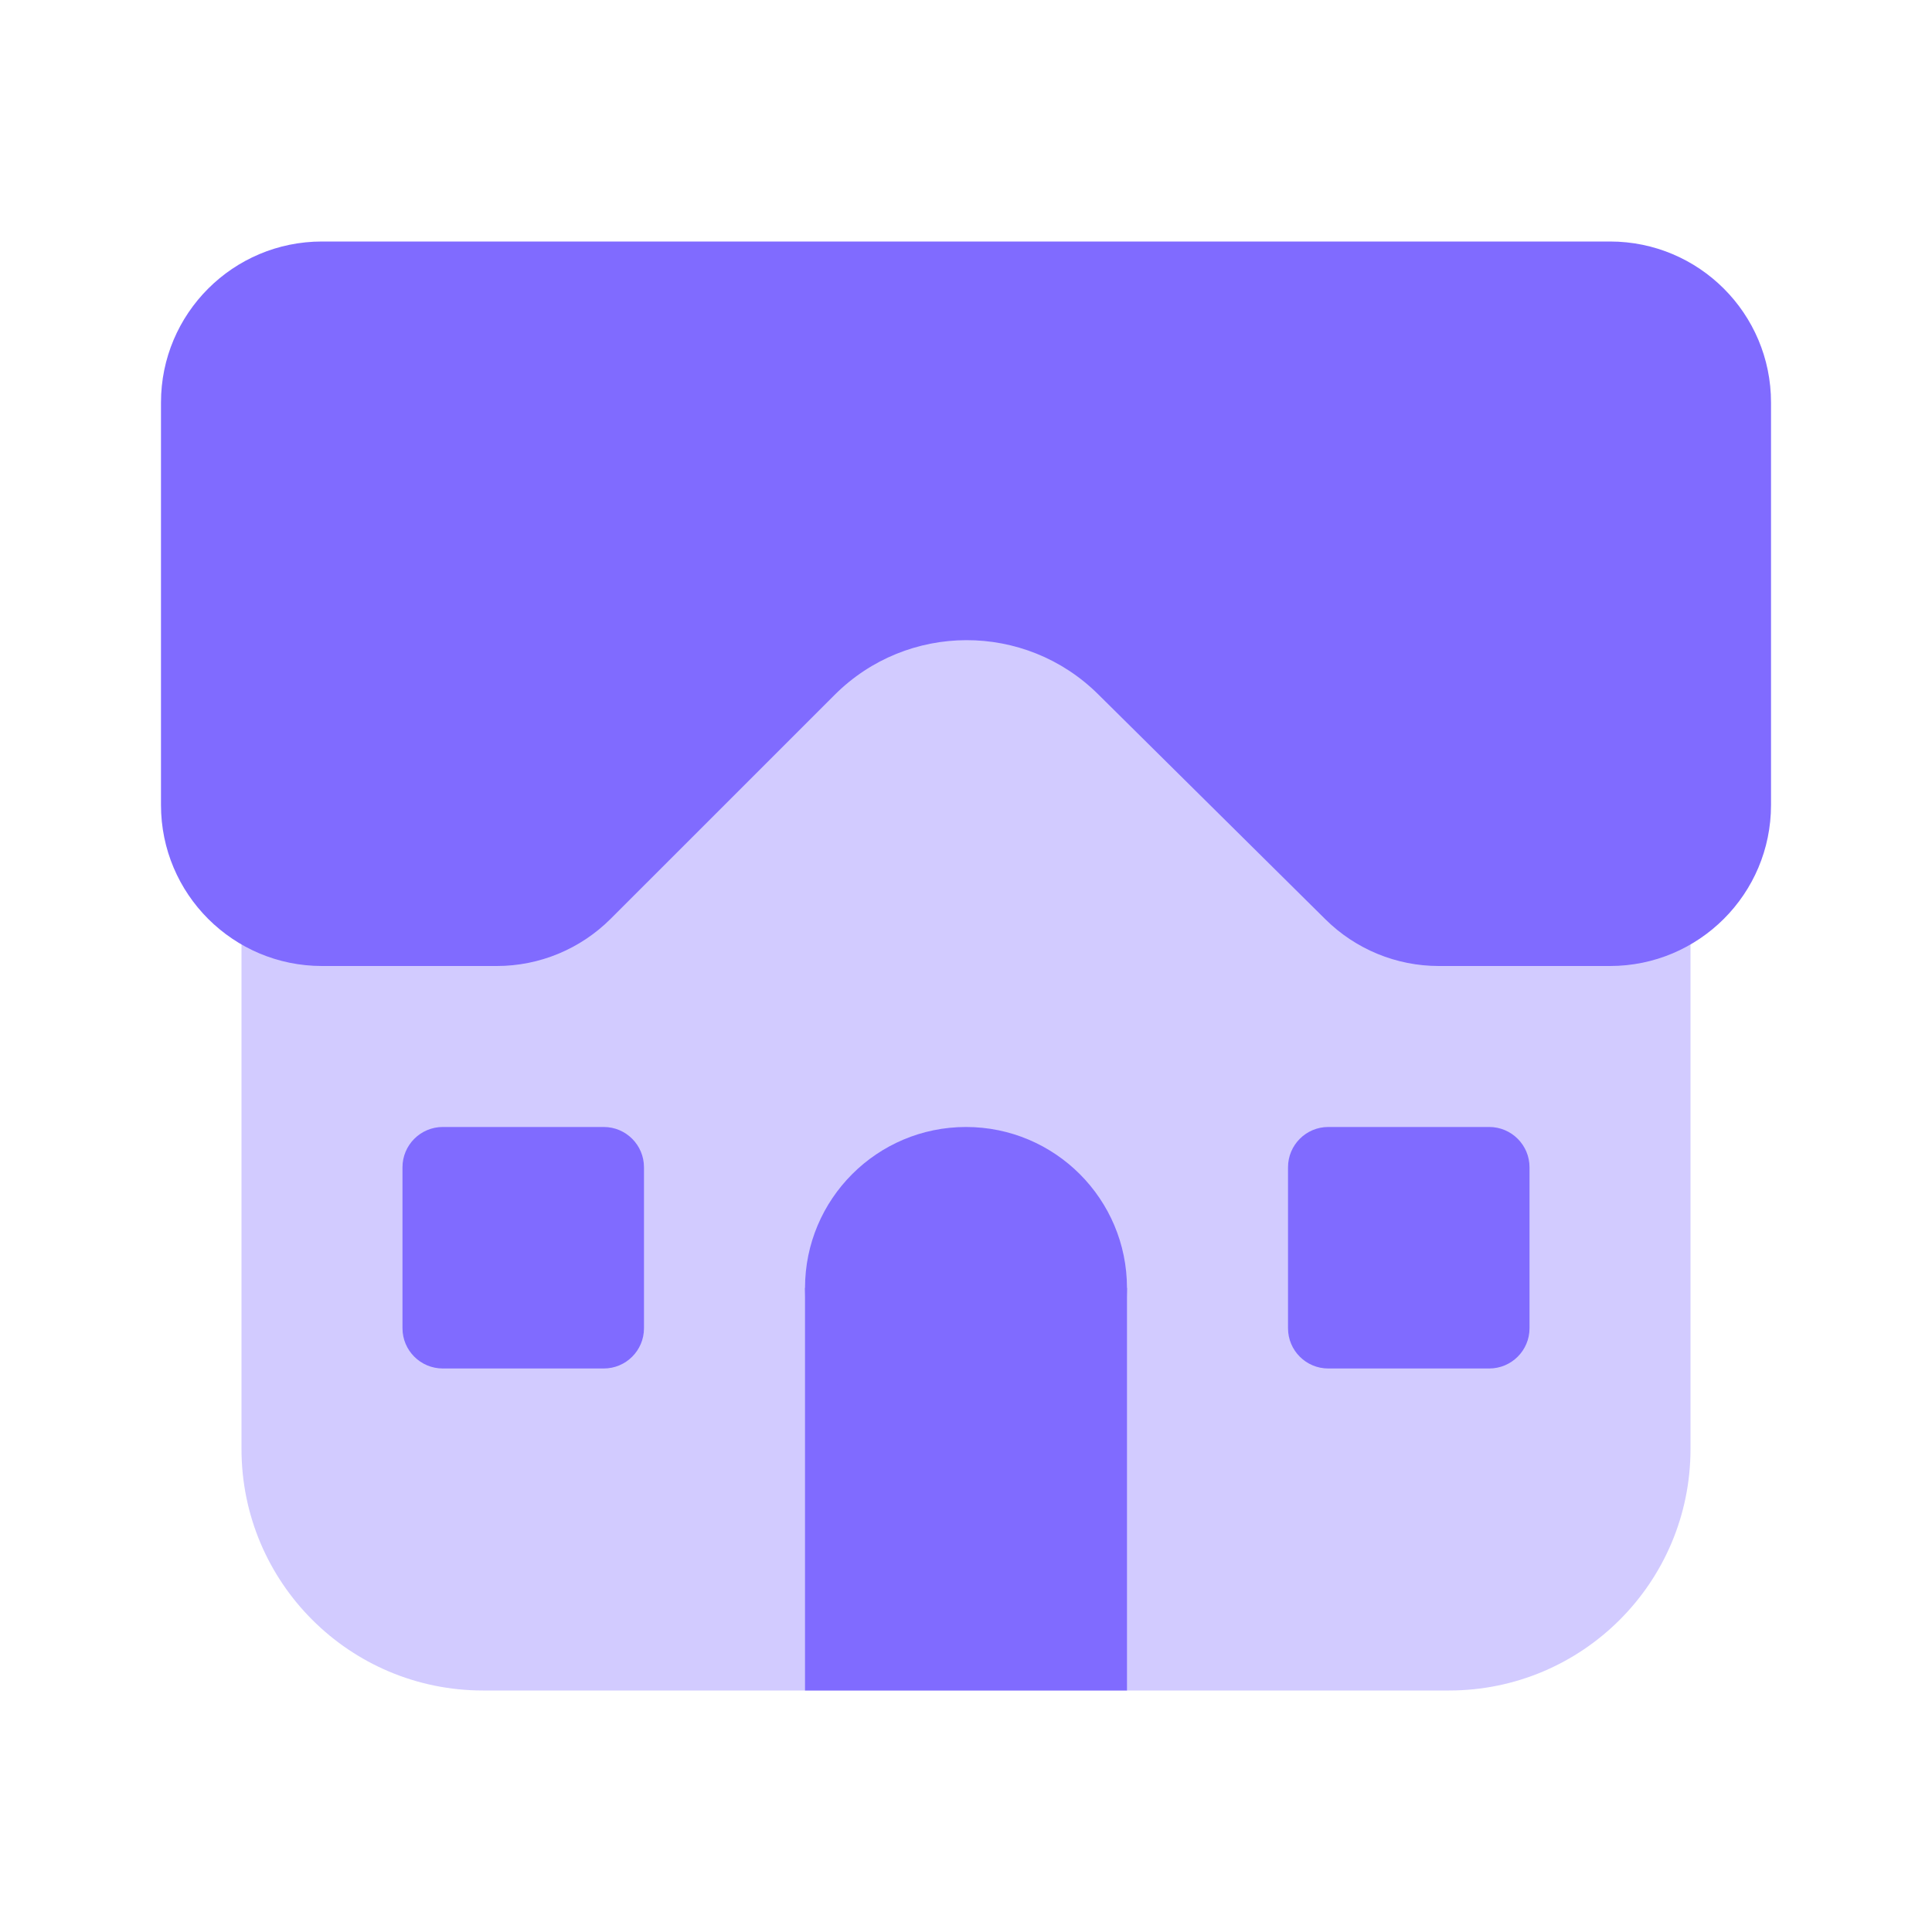<svg width="40" height="40" viewBox="0 0 40 40" fill="none" xmlns="http://www.w3.org/2000/svg">
<path opacity="0.35" d="M30 35H10C7.238 35 5 32.762 5 30V16.667H8.333L20 8.333L31.667 16.667H35V30C35 32.762 32.762 35 30 35Z" fill="#806BFF"/>
<path d="M33.333 5H6.667C4.825 5 3.333 6.492 3.333 8.333V16.667C3.333 18.508 4.825 20 6.667 20H10.287C11.17 20 12.018 19.648 12.643 19.023L17.28 14.387C18.785 12.882 21.223 12.875 22.735 14.373L27.443 19.035C28.067 19.653 28.91 20 29.788 20H33.333C35.175 20 36.667 18.508 36.667 16.667V8.333C36.667 6.492 35.175 5 33.333 5Z" fill="#806BFF"/>
<path d="M23.333 26.667H16.667V35H23.333V26.667Z" fill="#806BFF"/>
<path d="M20 30C21.841 30 23.333 28.508 23.333 26.667C23.333 24.826 21.841 23.333 20 23.333C18.159 23.333 16.667 24.826 16.667 26.667C16.667 28.508 18.159 30 20 30Z" fill="#806BFF"/>
<path d="M30.833 28.333H27.5C27.04 28.333 26.667 27.96 26.667 27.5V24.167C26.667 23.707 27.04 23.333 27.5 23.333H30.833C31.293 23.333 31.667 23.707 31.667 24.167V27.5C31.667 27.96 31.293 28.333 30.833 28.333Z" fill="#806BFF"/>
<path d="M12.5 28.333H9.167C8.707 28.333 8.333 27.96 8.333 27.5V24.167C8.333 23.707 8.707 23.333 9.167 23.333H12.5C12.96 23.333 13.333 23.707 13.333 24.167V27.5C13.333 27.96 12.96 28.333 12.5 28.333Z" fill="#806BFF"/>
</svg>
